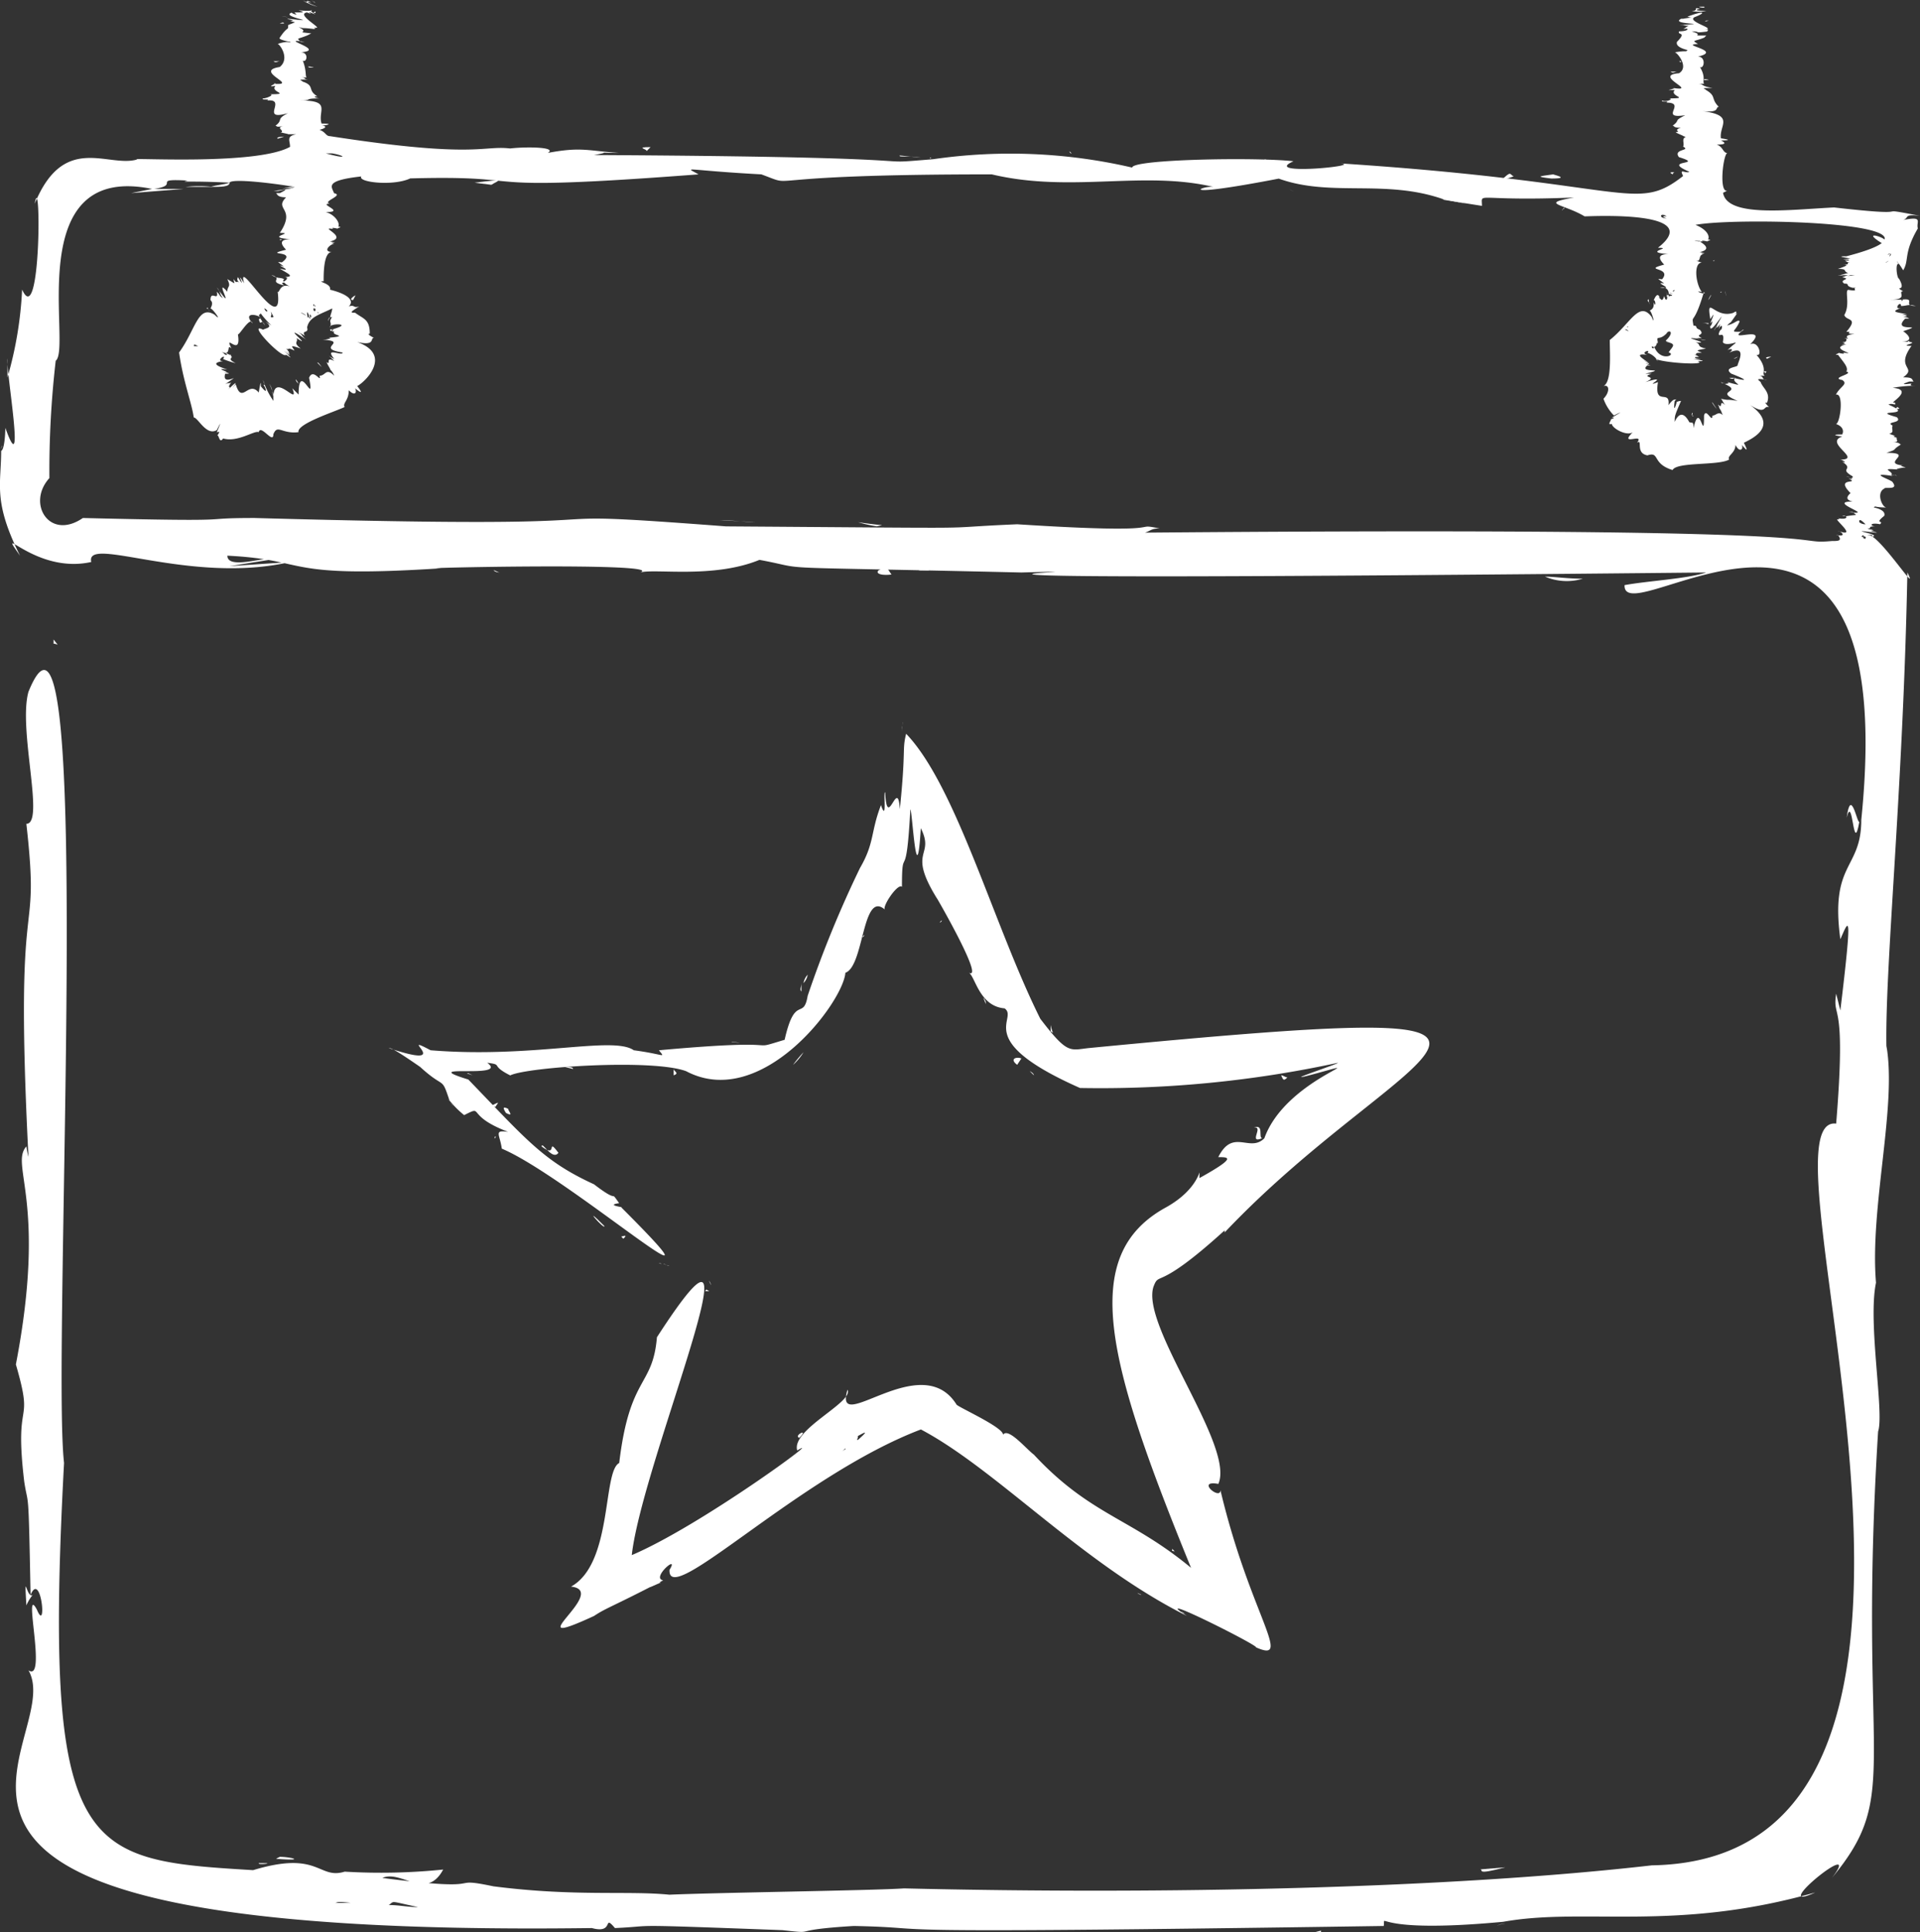 <?xml version="1.0" encoding="UTF-8"?> <svg xmlns="http://www.w3.org/2000/svg" id="news" width="121.658" height="122.405"><rect width="100%" height="100%" fill="#333333" stroke="none"/><path id="Path_67688" data-name="Path 67688" d="M7.6 7.833a2.093 2.093 0 0 1 .531-.133c-.266 0-.531 0-.531.133z" transform="translate(2.565 2.548)" fill="#fff"></path><path id="Path_67689" data-name="Path 67689" d="M1.633 9.7a1 1 0 0 0-.133.531 1 1 0 0 1 .133-.531z" transform="translate(.568 3.202)" fill="#fff"></path><path id="Path_67690" data-name="Path 67690" d="M44.231 7.533L42.9 7.4c-.129.133.667 0 1.331.133z" transform="translate(14.115 2.45)" fill="#fff"></path><path id="Path_67691" data-name="Path 67691" d="M59.9 7.738h.4c.131-.133.662-.266-.4 0z" transform="translate(19.683 2.51)" fill="#fff"></path><path id="Path_67692" data-name="Path 67692" d="M71.6 8.706c.265-.133 0 0 .8-.265-.269-.133-.136-.398-.8.265z" transform="translate(23.512 2.736)" fill="#fff"></path><path id="Path_67693" data-name="Path 67693" d="M91.333 10.8l-.133.531c0-.266 0-.398.133-.531z" transform="translate(29.927 3.562)" fill="#fff"></path><path id="Path_67694" data-name="Path 67694" d="M51.133 7.333L51 7.2a.13.13 0 0 0 .133.133z" transform="translate(16.77 2.384)" fill="#fff"></path><path id="Path_67696" data-name="Path 67696" d="M2.5 30.5v.265c.265 0 .4.266 0-.265z" transform="translate(.895 10.01)" fill="#fff"></path><path id="Path_67697" data-name="Path 67697" d="M0 21.452c.133-.398 0-.133 0 0z" transform="translate(.077 6.98)" fill="#fff"></path><path id="Path_67698" data-name="Path 67698" d="M88.1 39.2c.4-1.593.4 2.522.8.265-.136.129-.535-2.26-.8-.265z" transform="translate(28.913 12.596)" fill="#fff"></path><path id="Path_67699" data-name="Path 67699" d="M23.5 27.2a.581.581 0 0 0 .4.133c-.135 0-.267-.133-.4-.133z" transform="translate(7.769 8.93)" fill="#fff"></path><path id="Path_67700" data-name="Path 67700" d="M33.8 27.115h.929c-.265-.133 0 0-.929 0z" transform="translate(11.14 8.883)" fill="#fff"></path><path id="Path_67701" data-name="Path 67701" d="M44.464 27.215a.919.919 0 0 0-.664 0z" transform="translate(14.413 8.916)" fill="#fff"></path><path id="Path_67702" data-name="Path 67702" d="M1.212 76.894a2.9 2.9 0 0 1 .4-.664c-.4.27-.532-1.73-.4.664z" transform="translate(.458 24.805)" fill="#fff"></path><path id="Path_67703" data-name="Path 67703" d="M34.3 24.8l2.256.133c-.663 0-1.456-.133-2.256-.133z" transform="translate(11.304 8.145)" fill="#fff"></path><path id="Path_67704" data-name="Path 67704" d="M40.9 24.9a8.749 8.749 0 0 0 1.195.265c.53-.132.53 0-1.195-.265z" transform="translate(13.464 8.177)" fill="#fff"></path><path id="Path_67707" data-name="Path 67707" d="M71.931 91.8a1 1 0 0 0-.531.133.8.8 0 0 1 .531-.133z" transform="translate(23.447 30.074)" fill="#fff"></path><path id="Path_67708" data-name="Path 67708" d="M120.8 36.077c.929 1.858-2.522-3.584-2.655-2.124-.4-.133 0-.133.265-.133l-.133-.133c.133 0 .4 0 .265.133.8-.133-1.991-.531.265-.265.265 0-.664-.133-.133-.133-.265-.133-.133 0-.4-.133.4 0-.133-.133.531-.133-.4 0-.4-.265.265-.133.265-.265-.4 0 .265-.531.133-.4-.664-.531-.664-.531.133-.133 0 0 .8 0-.265 0-.664-.929-.133-1.195 0-.133.929.133.531-.4 0-.133-1.726-.664 0-.4h-.133c.133 0 .133-.133.4 0-.133-.133-.265 0-.4 0 .4-.265-.929-.531.531-.4-.4 0 .133-.133.4-.133.133 0-.531-.133-.133-.133-1.46-.133.8-.8-1.062-.8.8-.265.265-.133.929-.531-.133 0 0-.133-.531-.133.531 0 .133-.265.265-.265s-.4-.133-.133-.133c.133 0-.4-.133-.265-.133-.133 0-.133-.133-.4 0 .8 0 .4-.265.531-.531-.531-.265.664-.133.265-.531-1.858-.531 1.327 0-.531-.8.265-.133.531.133.4-.133-.531.133 1.327-.8-.133-.929a8.32 8.32 0 0 1 1.46-.133c-.265 0-.4 0-.265-.133-.133 0-.929.133-.133-.133h.265c-.133-.133 0-.265-.664-.265.929-.664-.531-.531.531-1.991-1.062 0 1.062-.265-.664-.265.8 0 .531-.4.133-.664 1.593-.531-.8.133.133-.8.265 0 .4 0-.133-.133.531 0 0-.133-.133-.133h.4c-.531-.133-1.195-.133-.4-.4-.531.133 0-.531 0-.133.4 0 .4-.133.929 0-.929 0 .133-.531-.929-.4h.133c-.133.133 0 .133-.133 0h-.664c1.195 0 .4-.531.8-.531-.664-.4.265.133-.265-.8-.133 0-.265-1.062 0-.929-.265-.265-.133-.265.265.4.4-.664 0-1.062.929-2.655-.133-.4.4-.8-.929-.531.4-.133 0-.4 1.062-.265-3.451-.664.4.133-5.442-.531-2.787.133-6.769.664-7.035-.929l.265-.133c-.531.133-.265-2.256 0-2.389-.265 0-.265-.4-.664-.531.664 0 .531-.133.265-.265.133 0 .929 0 0-.133-.133-.8.929-1.46-1.195-1.725 1.195.133.8-.265 1.062-.265-.531-.531-.133-.664-.8-1.062-.133-.133-.4-.133.4-.133-.8-.133-.531-.265-.929-.265h.4c-.133-.133.133-.4-.265-1.062.265.133.4-.664-.133-.664 1.726-.4-1.593-.8.265-.8h-.265c-.4-.265-.265-.133.4-.4l.133-.133c-1.195 0 0 0-.929-.265.664 0 0 .133 1.062 0-.265 0 .265-.133-.265-.133.929 0-1.327-.531-.531-.8.664-.265.531-.4-.531 0 .4.133.4 0-.265.133h-.133c-.8.4 2.256.265-.133.4h.265c.4.133.531-.133 0 .265.4-.133.4.133-.265.133-.133.265.531 0-.133.664-.133.4.8.531.664.531-.133.133 0 0-.8.133.133 0 .929.929.265 1.327-1.726.133 1.327 1.195-.4.929.133 0 .265 0-.265.133h.4c-.4.4 1.062.531-.4.531.4 0-.133.265-.4.133-.133.133.531 0 .265.133 1.327 0-.531 1.062 1.195.8-.8.4-.265.265-.8.664.133 0 0 .133.531.133-.531.133 0 .265-.265.265s.531.265.4.265c.133 0 .133.133.531 0-.8 0-.4.4-.531.664.531.265-.664.133-.265.664 1.726.531-1.195.133.664.929-.265.133-.664-.265-.4.265-3.053 2.389-3.318.4-21.768-.8 1.726.133-5.044.8-2.92-.133-2.256-.265-10.22-.133-10.22.4a34.141 34.141 0 0 0-12.609-.531c-4.911.4 2.522-.133-21.5-.265 1.593-.265-.531-.133 1.593-.133-1.991-.133-2.389-.4-4.513 0 .664-.4-1.593-.4-2.522-.265l1.46.265c-3.318-.929-1.593.664-12.742-1.062-.265 0-.265-.265-.664-.4.531-.133.4-.265.133-.265.133 0 .929-.133 0-.133-.265-.8.664-1.46-1.327-1.46.8 0 .133-.133 1.195-.133-.133 0-.531-.133-.133-.133-.664-.4-.133-.664-.929-.929-.133-.133-.4-.133.4-.133-.4 0-.133-.133-.531-.133h.4c-.133 0 0-.4-.265-1.062.265.133.4-.531-.133-.531 1.725-.133-1.593-.929.265-.664H19c-.265-.265-.265-.133.4-.4l.265-.133c-1.195-.133 0 0-.8-.4.531.133 0 0 1.062.133-.265-.133.265 0-.133-.133.929.265-1.195-.8-.4-.929.664.265-.4-.265.531.133-.8-.531.531-.133-1.062-.265.4.133.4.133-.265.133l.133.133c-.133 0-.4-.133-.265-.133-.929.265 2.124.664-.265.4-.265 0 .664.133.133.133.265.133.531 0-.133.265 0 .4 0 0-.531.8-.133.133.664.265.664.265 0 .133 0-.133-.8.133.133 0 .8.929.133 1.46-1.725.265 1.327 1.195-.4 1.062.531-.133-.664.265.133.133-.4.4 1.062.531-.4.531.4 0-.133.265-.4.265-.133.133.531 0 .265.133 1.327-.133-.531 1.327 1.327.8-.8.4-.265.4-.8.8.133 0 0 .133.531 0-.531.133 0 .265-.133.4-.265 0 .531.133.4.133h.531c-.664.133-.4.4-.4.8-2.124 1.195-10.353.664-9.689.8C6.788 10.46 4 8.2 2.143 12.716c.4-2.389.4 8.1-.8 5.442a24.048 24.048 0 0 1-.929 5.575v-1.195c-.133.531 1.195 8.1-.133 4.38 0-.133 0 1.327-.265 1.46 0 2.124-.531 3.186 1.195 6.637-1.593-2.256.929 1.195 4.513.4-.4-1.725 6.238 1.46 12.609 0l-3.849.265 2.522-.4c-.133-.265-2.655.664-2.655-.265 5.309.265 3.318 1.46 13.539.8-2.787 0 14.468-.4 12.609.265.929-.265 4.646.4 7.566-.8 3.584.664-.664.4 16.591.8 9.955-.265-21.9.664 43.4 0-1.195.4-3.716.531-5.176.8-.133 3.318 17.653-11.282 15 14.866 0 3.186-1.991 2.655-1.327 7.566.531-1.195.8-2.124 0 4.513l-.265-1.062c-.265 1.725.664.133 0 8.229-5.575-.664 12.078 46.588-11.68 46.987-12.742 1.46-30.793 1.858-47.385 1.46-1.858.133-11.813.265-14.866.4-2.655-.265-5.973.133-11.149-.531-3.186-.664.133.4-7.035-.531 1.195-.531 2.787 1.46 3.849-.531a38.689 38.689 0 0 1-6.238.133c-1.725.531-1.593-1.46-6.106 0h1.327c.531.133 0 0 2.389.133C5.726 117.441 2.541 119.83 4 92.487c-.8-7.035 1.991-59.331-2.256-48.845C1.081 46.032 2.806 52 1.612 52c.929 8.229-.8 2.655.133 21.1a5.749 5.749 0 0 1-.133-.664C.55 73.639 2.939 75.9.948 86.249c1.195 4.115-.133 1.858.531 7.433.265 1.726.265 0 .4 7.167.664-1.593 1.062 2.522.4.929-.929-1.725.664 4.646-.531 3.849 2.655 4.646-14.6 16.99 35.7 16.326 1.46.4.664-.929 1.46 0 2.92-.133 0-.265 10.618.133 2.389.265.133 0 4.513-.265 6.371.133-2.256.531 33.581 0 .133-.929-.929.531 7.566-.265 5.176-.929 10.884.664 19.777-1.858-3.186 1.46 3.186-3.716 1.062-.929 4.513-5.442 1.593-6.9 2.92-28.272.4-1.195-.664-6.9-.133-9.424-.4-4.778 1.327-11.149.664-15v.265c-.132-5.038 1.062-16.457 1.324-30.261zm-.133-17.388zM17.539 117.573c-.133 0-.133 0 .133-.133.664.001 1.728.266-.133.133zm4.646 2.787h-1.062c.266.001 0-.132 1.062.001zm2.389.133c.4-.265 0-.265 1.858.133-.663 0-1.194-.133-1.858-.133zm93.044-86.673zm.531 0h-.265c.132-.132 0-.132.265 0zm-.4-.929c0-.133 0-.265.4.133a.581.581 0 0 1-.398-.133zm.664-2.92zm1.196-14.071c.4-.133-.133.4.133 0-.133 0-.266.134-.133 0zm.133 0c.133 0-.796-.131 0 0zm-1.593 3.186c.133.001.398-.131 0 .001zm0 4.247zm.133 5.707zm1.327-12.477zm-.133-.133c-.265.135.399-.263 0 .003zm-11.415 2.655zm.133-.265zm0 0c0-.131.399-.662 0 .002zm-.4 0zm-.133-.133zm-.133 1.593zm-1.991 1.062c-.133.133.133.133.4.133h-.4c.664.133.4.265.133.664.531.133-.531.664-.929-.4v.133c-.133 0-.133 0-.133-.133-.133-.133-.265-.4-.4-.4.8 1.062.664-.133.8.265-.133-.664 0-.133.531-.664.133-.26.532-.127.001.404zm-.531.664zm.929-3.716c.003-.132.265-.132.003.001zm1.593.4zm-1.726.265zm0 0zm.133-.531c-.13 0-.395-.133.003 0zm-.265 0s.4.133.133.133c-.131-.001-.131.132-.131-.133zm0 .265zm-.265 0zm-.265 0c.134.266-.264-.265.002 0zm.4-5.176c-.133 0-.4 0 0 .133-.531-.001-.398-.399 0-.133zM20.592 9.531h.4c.795.132 1.06.398-.4 0zm.4 9.822c0 .265-.265.664 0 .531-.265.4 0 .265-.133.664-.133-.265 1.593-.265.133.133h.133a.13.13 0 0 0-.133.133h.133c-.265.265 1.062.265-.4.4.4 0-.133.133-.4.133h.265c1.327.133-.664.531 1.062.8 0 .265-1.195-.4-.531.4a1.02 1.02 0 0 1-.4-.265l.4.4c-.531-.265-.265.133-.4.133-.265-.265.265.531.133.4a1.021 1.021 0 0 1 .265.4c-.531-.531-.531 0-.929 0 .133.531-.4-.531-.664.133.4 1.991-.664-1.195-.664 1.062l-.4-.4c.531 1.327-1.327-1.327-1.195.8a5.124 5.124 0 0 1-.664-1.327c.133.265.133.4 0 .265.133.133.4.8-.133.133 0-.265 0-.4-.133.4-.664-.8-1.062.8-1.46-.531-.664.8.664-.8-.531.4.4-.4-.133 0 .265-.531-.133.133-.133 0-.4.133 1.327-.929-.265.265 0-.664.265 0 .4 0-.133-.133.8.133-.8-.265.265-.133-.4-.133-1.195-.4-.265-.531-.531 0 .265-.531 0-.133a5.534 5.534 0 0 0 .8.265c-.8-.4.265-.265-.664-.664l.133.133c-.265 0 0 0-.664-.4 1.062.8.531-.4.929 0-.531-1.062.664.664.4-.929 0 .265.8-1.195.929-.664-.8-.929.929-.4.4-.265.133.531.133-.133.4.4a2.9 2.9 0 0 1-.4-.664c.265-.133-.133-.265.8.664l-.4-.265c.531.4.133.4-.133.531-1.062-.531 1.195 1.858 1.46 1.593.265.133.531.4-.133-.265.929.8-.4-.531.4.265-.133-.133 0-.133-.265-.4.265.133 0-.133.531.133-.133-.265-.4-.4.4-.133-.531-.4-.133-.4-.265-.664 1.195.8-1.327-1.195.664.133-.4-.265-.265-.4-.664-.531a1.891 1.891 0 0 1 .531.265c-.265-.4.265-.133.133-.531.13-.681.794-.814 1.59-1.212zm-6.5 2.92c.127.132.127 0-.005 0zm5.176-4.115zm.4 1.46c-.007-.133.126.133-.007 0zm.133.133zm0 0zm-.265-.265s-.133.133-.133-.133c.126 0 .126 0 .126.132zm-.265.4c-.133.133-.133-.4 0 0zM19 19.618c.132 0 .663.398 0 0zm.4.265c.133-.133 0 .133 0-.265 0-.133.263.398 0 .266zm.133 0c.267.266-.133.001-.003.001zm0-.133zm.265-.664zm.133.133c-.131.001-.002-.132-.002.001zm-.133-.133c.131.001.002.267.002.001zm-2.522.8c.131.13-.267-.666-.002-.002zm0 0s-.265.133-.133-.133c-.002-.135-.134-.4.131.131zm-.4-.4c0 .265-.398-.399 0-.001zm99.15 14.6c-3.053.265 3.716-.929-43.536-.531.4-.133.4-.265.929-.265-1.991-.4 1.327.4-9.026-.265-6.106.265.133.265-18.45.133-15.662-1.195-1.46.265-29.864-.531-4.115 0 0 .265-10.884 0-2.123 1.459-3.583-.927-2.123-2.527a60.9 60.9 0 0 1 .4-7.433c1.062-.8-2.256-12.609 6.106-10.884l-1.327.265 3.318-.265H9.708c1.725-.265-.265-.664 2.124-.531-.531.133 0 0 2.655.133.133-.265 2.522 0 4.115.265-.133.133-.531.133-1.327.265h.265c.133 0 .929-.265.133.133h-.265c.133 0 0 .265.664.265-.8.8.664.664-.4 2.256 1.062 0-1.062.265.664.4-.8 0-.531.4-.265.664-1.593.4.8 0-.265.8-.265 0-.4-.133.133.265-.8-.265.8.4-.265.133.4.265 1.062.531.265.531.531 0-.265.531 0 .133-.265-.133-.4 0-.8-.265.8.265-.265.4.8.664l-.139-.134c.265-.133 0 0 .664.265-.8-.4-.8.4-.929.265.4 3.053-2.655-2.389-2.124-.531-.664-1.062.265.664-.4-.4 0 .133-.133.133.133.4-.265-.265-.133.133-.4-.265 0 .265.265.4-.4 0 .265.531 0 .4 0 .8-.929-1.062.664 1.593-.664-.265.265.265.133.4.4.664-.265-.133-.133-.133-.4-.4.133.664-.4-.133-.4.531.133.133.133.265 0 .531.133 0 .8.929.265.4-1.062-.664-1.195.929-2.256 2.389.265 1.858.8 3.186.929 4.115.265 0 .8 1.195 1.46.8.133-.265.4-.8 0 .133.133 0 .265-.133 0 .265.133-.265.133.531.4.133.929.265 1.991-.531 2.256-.4.133-.531.929.8.929.133.265-.664.531 0 1.593-.133-.133-.531 2.389-1.327 2.92-1.593-.133-.265.265-.4.265-1.062.4.4.531.133.4-.133.133.133.664.531.133-.133.531-.265 2.256-1.991 0-2.787 1.195.265.8-.265 1.062-.265 0 0-.531-.265-.265-.265 0-.929-.4-.929-.929-1.327-.265 0-.4 0 .265-.4-.4.133-.265-.133-.664 0 .4-.4-.133-.8-1.195-1.062.133-.4-.929-.531-.4-.531 0-.531 0-1.858.531-1.858-.531 0-.265-.4.133-.531-.531-.133.531 0-.265-.133 1.195-.265-.664-.929.133-.8h.133c-.133 0-.265-.133.265 0-.265 0 .4-.133 0-.133.133-.265-.265-.8-.8-.929 1.327 0-.531-.531.265-.531-.531-.133.929-.531.265-.664-.133-.4-.664-.8 1.725-1.062-.265.4 2.389.664 3.318 0-.265 0-.133.133-.531.133 8.893-.265 2.92.929 18.582-.265-.929-.531-.929-.265 3.982 0 2.522.929-1.195 0 14.6 0 5.044 1.195 9.557-.265 14.069.8-.664-.133-2.787.8 4.115-.531 3.318 1.195 6.769 0 10.486 1.327h-.133l2.522.4c0-.929-.531-.265 5.84-.531-2.256.4-.664.4.664 1.195.4 0 7.7-.4 4.646 1.991 1.062 0-1.062.265.664.4-.8 0-.531.4-.265.664-1.46.4.531.133-.133.929-.265 0-.4-.133.133.265-.8-.133.8.4-.265.265.8-.133.531.929.4.265 0 .133.133.133 0 .265.133 0 0 .531-.133 0-.265.8-.265-.664-.664.265.133 0 .133.531 0 .133 0 .265 0 .4-.265.531.133 0 .4 1.062.133.4-.8-1.062-1.327.4-2.655 1.46 0 .929.133 2.655-.4 2.92.4-.133.4.4 0 .8a2.89 2.89 0 0 0 .664 1.062c.265-.133.8-.4-.133.133.133 0 .265 0-.133.133.265-.133-.265.4.133.265 0 .265.929.8 1.327.531-.929.929.8 0 .265.664.4-.265-.133.664.664.8.8-.265.265.531 1.593.929.265-.531 2.92-.265 3.584-.664-.133-.265.4-.4.4-.929.265.531.531.265.4 0 .133.133.531.664.133-.133.531-.265 2.256-1.062.4-2.389 1.062.664.8 0 1.195.133 0 0-.4-.4-.133-.265.265-.664-.265-.929-.4-1.327-.133-.133-.4-.265.4-.133-.4 0-.133-.265-.531-.265h.4c-.265-.133.265-.4-.531-1.327.4.133.133-.929-.4-.664 1.327-1.327-1.726 0-.4-.929-.133 0-.133.133-.265.133-.664 0-.265 0 0-.664-.133-.133-.265.133-.8.265.4-.4 0 .133.664-.8-.265.265.133-.265-.265 0-1.195.4-1.726-1.195-1.46.4.265-.4.265-.4 0 .265l.133-.133c0 .133-.133.4-.133.265-.133.929 1.46-1.858.265.265-.133.265.4-.664.133-.133.265-.265.265-.4.133.133.133-.4.4-.265 0 .265 0 .265.4-.265.265.531.133.265.929 0 .8 0 0 .133 0 0-.531.531.133-.133.531-.133.133.133 1.195-.531.531.664.531.8s-.929.133-.4.531c0 0 1.726.664.133.265h.133c-.133 0-.133.133-.4 0h.4c-.4.265.929.664-.531.265.265.133-.133.133-.4 0 .133.133 0 0 .4.133h-.133c1.195.531-.8.4.8 1.062-.8-.133-.4 0-1.062-.133.133.133 0 0 .265.4-.4-.4-.133.265-.4 0-.133-.133.133.265 0 .133 0 0 .265.4.133.265.133.133 0 .133.265.4-.4-.531-.531-.133-.8-.133 0 .531-.4-.531-.531 0 0 1.858-.265-1.062-.664.8 0-.531-.133-.265-.265-.4.133.4-.4-1.195-.929 0 0-.4 0-.4.4-1.327-.265 0-.265.133-.265 0 0 .133-.265.929-.133 0l.133-.133c-.133.133-.133-.133-.531.4.133-1.062-.929.133-.664-1.46-1.062.4.929-.531-.8 0 .929-.4-.4-.265.4-.531h-.4c1.593-.4-.531 0 .133-.531.265 0 .4.133-.133-.133.8.265-.8-.531.265 0-.4-.265-1.062-.664-.133-.531-.531-.133.265-.4 0-.133a1.177 1.177 0 0 1 .664.531l-.133-.133c.664.265 3.318.4 2.655.133.265 0 .664 0-.265-.133 1.062 0-.133 0 .133-.133h.265c-.133 0-.133-.133-.4-.133.4 0-.133-.133.531-.133-.265-.133-.531-.133.265-.265-.664-.133-.265-.265-.664-.4 1.327.133-1.726-.531.664-.133-.4 0-.4-.133-.8-.133h.531c-.531-.265.265-.133-.133-.531-.4-.133 0-.265-.531-.265h.133c-.133-.8 0 .133.664-2.124.265.265-.8-.133-.133 0-.4-.531-.531-1.858 0-1.858l-.4-.133c.4.133.133-.4.531-.4-.531-.133.531 0-.265-.133 1.195-.265-.664-.929.133-.664-.265 0-.929-.133.133 0-.133 0-.265-.133.265 0-.265 0 .4-.133 0-.133.133-.265-.133-.664-.8-.929 2.787-.531 17.786-.133 9.557 1.991-.265 0-.664 0 .265.133-1.062.133.133 0-.133.133h-.265c.133 0 .133.133.4.133-.4 0 .133.133-.531.133.265 0 .531 0-.265.265.664 0 .265.133.664.265-.133 0 0 0-.531.133h.929a2.832 2.832 0 0 1-1.062 0c.4 0 .4.133.8 0-.265 0-.133 0-.531.133.664.133-.265.133.133.4.4 0 0 .133.531.265h.265c-.4 0 .265.265-.531.133-.265 0 .133.929-.265 1.593.133.4.929.133.133 1.062.531 0-.265.133.531.133-1.062.133 0 .4-.664.265h.4c-.531-.133 0 .265-.531.265.531.133-.531.133.265.133-1.195.265.8.664-.133.531h-.133c.133 0 .265.133-.265 0 .265 0-.4.133 0 .133.4.531.664.8.531 1.062.531.133-1.062.4-.265.531.4.265-.133.4-.4.929.531-.133.265 1.858 0 1.858.4.133.531.4.4.664-.133 0-.929 0 0 .133-1.195.4 1.327 1.46-.133 1.46.133 0 .531.265.133.133.8.531-.265.4.664.929 0 .133 0 .133-.4 0 .133 0 .664.265.133.133.8.4-.929-.133.133.929 0 0-.531.4.133.531-1.726 0 1.593.929-.265.664h.265c.265.265.4.133-.4.265h-.265c.265-.133.531.265-.265.133.265.133-.265 0 .133.133-.8-.4 1.327 1.195-.133.664.133 0 .664.4-.133.265h.133c.285.378.02.378-.379.378zM17.539 17.76zM12.5 21.742h-.27c0-.133 0-.133.27 0zm-.265-.265zm90.92-.664l-.265-.133c.128 0 .128 0 .261.133zm-.133-.265c.129-.133.129-.001-.004-.001zm15.131-1.593z" transform="translate(.058 .186)" fill="#fff"></path><path id="Path_67709" data-name="Path 67709" d="M12.568 88.9H12.3c-.13.133 1.064 0 .268 0z" transform="translate(4.1 29.125)" fill="#fff"></path><path id="Path_67710" data-name="Path 67710" d="M44.3 7.5h.133c-.133.133 0 0-.133 0z" transform="translate(14.577 2.482)" fill="#fff"></path><path id="Path_67711" data-name="Path 67711" d="M63.1 92.225c0-.133.133-.133-.4 0z" transform="translate(20.599 30.18)" fill="#fff"></path><path id="Path_67712" data-name="Path 67712" d="M61.5 9a.463.463 0 0 0 .265.133A.411.411 0 0 1 61.5 9z" transform="translate(20.206 2.973)" fill="#fff"></path><path id="Path_67713" data-name="Path 67713" d="M68.9 9.5l1.327.265A11.117 11.117 0 0 0 68.9 9.5z" transform="translate(22.628 3.137)" fill="#fff"></path><path id="Path_67714" data-name="Path 67714" d="M74.5 10.033c.133 0 0 0 .133-.133 0 0 .132 0-.133.133z" transform="translate(24.461 3.268)" fill="#fff"></path><path id="Path_67715" data-name="Path 67715" d="M4 24.825h.265c.664-.133.135-.133-.265 0z" transform="translate(1.386 8.12)" fill="#fff"></path><path id="Path_67716" data-name="Path 67716" d="M11.195 8.7c-.4.133-.8.133-1.195.265.664 0 1.195 0 1.195-.265z" transform="translate(3.35 2.875)" fill="#fff"></path><path id="Path_67718" data-name="Path 67718" d="M8.8 8.915h1.725a7.5 7.5 0 0 0-1.725 0z" transform="translate(2.957 2.926)" fill="#fff"></path><path id="Path_67719" data-name="Path 67719" d="M89.943 11.724c1.057-.133-1.726-1.062 0 0z" transform="translate(29.326 3.7)" fill="#fff"></path><path id="Path_67720" data-name="Path 67720" d="M74.17 8.565c1.327 0 0-.265.133-.265-.93.133-1.195.133-.133.265z" transform="translate(24.128 2.744)" fill="#fff"></path><path id="Path_67721" data-name="Path 67721" d="M30.862 7.265L31.127 7c-1.062 0-.133.133-.265.265z" transform="translate(10.096 2.319)" fill="#fff"></path><path id="Path_67722" data-name="Path 67722" d="M23.662 8.868c.4-.265 1.062-.4-1.062-.133z" transform="translate(7.474 2.839)" fill="#fff"></path><path id="Path_67723" data-name="Path 67723" d="M18.562 6.9l-1.862.133c-.129 0 .535 0 1.862-.133z" transform="translate(5.539 2.286)" fill="#fff"></path><path id="Path_67724" data-name="Path 67724" d="M42.717 27.5l-.265-.4c-.797 0-.93.531.265.4z" transform="translate(13.77 8.897)" fill="#fff"></path><path id="Path_67725" data-name="Path 67725" d="M73.7 27.5a3.517 3.517 0 0 0 2.389.133c-.929 0-1.858-.133-2.389-.133z" transform="translate(24.199 9.028)" fill="#fff"></path><path id="Path_67726" data-name="Path 67726" d="M72.193 89.1l-1.593.133c.265 0-.4.398 1.593-.133z" transform="translate(23.185 29.19)" fill="#fff"></path><path id="Path_67729" data-name="Path 67729" d="M82.109 13.9c.133 0-.132.133 0 0z" transform="translate(26.939 4.577)" fill="#fff"></path><path id="Path_67730" data-name="Path 67730" d="M82.433 16.1l-.133.133z" transform="translate(27.014 5.297)" fill="#fff"></path><path id="Path_67731" data-name="Path 67731" d="M79.8 20.1c0-.133.265-.531.265-.8 0 .4-.132.4-.265.8z" transform="translate(26.196 6.344)" fill="#fff"></path><path id="Path_67734" data-name="Path 67734" d="M78.6 14.313c0 .133.133.133.133.265-.133-.265 0-.398-.133-.265z" transform="translate(25.803 4.695)" fill="#fff"></path><path id="Path_67735" data-name="Path 67735" d="M82.133 14l-.133.133z" transform="translate(26.916 4.61)" fill="#fff"></path><path id="Path_67743" data-name="Path 67743" d="M84.1 17.7a.13.13 0 0 1 .133.133c.132-.133.132-.133-.133-.133z" transform="translate(27.603 5.821)" fill="#fff"></path><path id="Path_67748" data-name="Path 67748" d="M82.3 13.9c0-.129.133.667 0 0z" transform="translate(27.014 4.573)" fill="#fff"></path><path id="Path_67749" data-name="Path 67749" d="M82.166 15.433V15.3c-.133.133-.531.8 0 .133z" transform="translate(26.883 5.035)" fill="#fff"></path><path id="Path_67750" data-name="Path 67750" d="M82 15.965c.133-.133.133-.133.133-.265a.463.463 0 0 0-.133.265z" transform="translate(26.916 5.166)" fill="#fff"></path><path id="Path_67751" data-name="Path 67751" d="M82.7 17.133a.411.411 0 0 0 .265-.133z" transform="translate(27.145 5.592)" fill="#fff"></path><path id="Path_67752" data-name="Path 67752" d="M84.316 17.133l.265-.133c.133 0-.531 0-.265.133z" transform="translate(27.653 5.592)" fill="#fff"></path><path id="Path_67754" data-name="Path 67754" d="M81.709 19.207l.265.4c-.132-.135-.398-.533-.265-.4z" transform="translate(26.809 6.305)" fill="#fff"></path><path id="Path_67755" data-name="Path 67755" d="M80.7 19.838c.133 0 .133.133 0 0 .133-.133 0-.266 0 0z" transform="translate(26.491 6.47)" fill="#fff"></path><path id="Path_67758" data-name="Path 67758" d="M15.3 14.8v.133c.133-.133 0-.133 0-.133z" transform="translate(5.085 4.872)" fill="#fff"></path><path id="Path_67759" data-name="Path 67759" d="M12.5 14.2l.133.265z" transform="translate(4.168 4.675)" fill="#fff"></path><path id="Path_67760" data-name="Path 67760" d="M13.065 19.1a2.752 2.752 0 0 0-.265-.8c.265.4.133.531.265.8z" transform="translate(4.267 6.017)" fill="#fff"></path><path id="Path_67763" data-name="Path 67763" d="M9.8 14.713c.133 0 .133.133.265.265-.265-.265-.132-.398-.265-.265z" transform="translate(3.285 4.826)" fill="#fff"></path><path id="Path_67767" data-name="Path 67767" d="M15.833 15.7H15.7c0 .133.133.133.133 0z" transform="translate(5.216 5.166)" fill="#fff"></path><path id="Path_67775" data-name="Path 67775" d="M12.84 14.423c.133.133-.265-.265-.133 0-.133-.265.265.133.133 0z" transform="translate(4.227 4.718)" fill="#fff"></path><path id="Path_67776" data-name="Path 67776" d="M15.733 15.1l-.133.265a.411.411 0 0 1 .133-.265z" transform="translate(5.183 4.97)" fill="#fff"></path><path id="Path_67777" data-name="Path 67777" d="M16.832 14.372l.133-.265c.135-.133-.531.265-.133.265z" transform="translate(5.544 4.636)" fill="#fff"></path><path id="Path_67779" data-name="Path 67779" d="M15.1 17.307l.265.265s-.265-.398-.265-.265z" transform="translate(5.019 5.683)" fill="#fff"></path><path id="Path_67780" data-name="Path 67780" d="M14.114 18.236l.133.133c-.133-.269-.266-.399-.133-.133z" transform="translate(4.678 5.949)" fill="#fff"></path><path id="Path_67782" data-name="Path 67782" d="M15.079.14c-.133 0 0 0-.265-.133z" transform="translate(4.908 .021)" fill="#fff"></path><path id="Path_67783" data-name="Path 67783" d="M15.329.4s-1.062-.4-.4-.265c-.529-.268.002.13-.529-.135a3.171 3.171 0 0 0 .929.4z" transform="translate(4.79 .027)" fill="#fff"></path><path id="Path_67788" data-name="Path 67788" d="M12.833 16.233L12.7 16.1z" transform="translate(4.234 5.297)" fill="#fff"></path><path id="Path_67790" data-name="Path 67790" d="M14.2 8.9a1.973 1.973 0 0 0-.8.133c.4-.133.531 0 .8-.133z" transform="translate(4.463 2.94)" fill="#fff"></path><path id="Path_67793" data-name="Path 67793" d="M15.033.625H14.9c.133-.133.133-.133.133 0z" transform="translate(4.954 .199)" fill="#fff"></path><path id="Path_67807" data-name="Path 67807" d="M13.8.815c-.138 0-.8-.133 0 0z" transform="translate(4.466 .275)" fill="#fff"></path><path id="Path_67808" data-name="Path 67808" d="M13.565 1.115c0-.133-.265 0-.265 0z" transform="translate(4.43 .373)" fill="#fff"></path><path id="Path_67809" data-name="Path 67809" d="M13.4 2.9H13c.133.133.265 0 .4 0z" transform="translate(4.332 .977)" fill="#fff"></path><path id="Path_67810" data-name="Path 67810" d="M14.716 3.215h.265c.133 0-.531-.133-.265 0z" transform="translate(4.873 1.06)" fill="#fff"></path><path id="Path_67812" data-name="Path 67812" d="M13.205 6.633l.4-.133s-.532 0-.4.133z" transform="translate(4.392 2.155)" fill="#fff"></path><path id="Path_67813" data-name="Path 67813" d="M13.433 11.4H13.3s0 .133.133 0z" transform="translate(4.43 3.759)" fill="#fff"></path><path id="Path_67814" data-name="Path 67814" d="M81.381.3h-.265c-.266 0 .398.133.265 0z" transform="translate(26.606 .126)" fill="#fff"></path><path id="Path_67815" data-name="Path 67815" d="M81.629.542s-1.062 0-.4-.133c-.531-.133 0 .133-.531.133a2.1 2.1 0 0 0 .931 0z" transform="translate(26.491 .149)" fill="#fff"></path><path id="Path_67817" data-name="Path 67817" d="M80.233 2.9H80.1c.133.133.133 0 .133 0z" transform="translate(26.294 .977)" fill="#fff"></path><path id="Path_67821" data-name="Path 67821" d="M79.4 9.3c.4 0 .4.133.8 0z" transform="translate(26.065 3.071)" fill="#fff"></path><path id="Path_67824" data-name="Path 67824" d="M81.6 15.4h-.4c.4 0 .4.133.4 0z" transform="translate(26.654 5.068)" fill="#fff"></path><path id="Path_67829" data-name="Path 67829" d="M81.825 12.4c-.133 0-.133.133 0 0z" transform="translate(26.826 4.086)" fill="#fff"></path><path id="Path_67832" data-name="Path 67832" d="M81.1 4.2h.133c0 .133 0 0-.133 0z" transform="translate(26.621 1.402)" fill="#fff"></path><path id="Path_67837" data-name="Path 67837" d="M81.419 1.015c-.133 0 .4-.133 0 0 .265-.133-.266 0 0 0z" transform="translate(26.701 .34)" fill="#fff"></path><path id="Path_67840" data-name="Path 67840" d="M80.1 3.4h-.4c.133.133.265 0 .4 0z" transform="translate(26.163 1.14)" fill="#fff"></path><path id="Path_67841" data-name="Path 67841" d="M81.305 3.815h.265c.13 0-.397-.133-.265 0z" transform="translate(26.682 1.257)" fill="#fff"></path><path id="Path_67844" data-name="Path 67844" d="M79.968 8.2c-.265 0-.4 0-.133.133a.13.13 0 0 1 .133-.133z" transform="translate(26.16 2.711)" fill="#fff"></path><path id="Path_67845" data-name="Path 67845" d="M79.346 12.015h-.133c-.132-.133.001 0 .133 0z" transform="translate(25.986 3.941)" fill="#fff"></path><path id="Path_67851" data-name="Path 67851" d="M91.1 18.615c-.4 0-.4-.133-.8 0 .133-.133.531 0 .8 0z" transform="translate(29.633 6.101)" fill="#fff"></path><path id="Path_67860" data-name="Path 67860" d="M88.5 16.015c.133 0 0-.133 0 0z" transform="translate(29.044 5.25)" fill="#fff"></path><path id="Path_67863" data-name="Path 67863" d="M88.933 22.815H88.8c0-.133 0 0 .133 0z" transform="translate(29.142 7.475)" fill="#fff"></path><path id="Path_67868" data-name="Path 67868" d="M88.125 25.415c-.266 0 .53-.133 0 0z" transform="translate(28.888 8.326)" fill="#fff"></path><path id="Path_67872" data-name="Path 67872" d="M88.67 23.1h-.27c-.128 0 .535.265.27 0z" transform="translate(29.006 7.588)" fill="#fff"></path><path id="Path_67875" data-name="Path 67875" d="M90.409 19.533c.265 0 .4 0 .133-.133 0 .133-.266.133-.133.133z" transform="translate(29.656 6.377)" fill="#fff"></path><path id="Path_67876" data-name="Path 67876" d="M91 16.315h.133s0-.133-.133 0z" transform="translate(29.862 5.348)" fill="#fff"></path><path id="Path_67878" data-name="Path 67878" d="M41.233 44.6l-.133.133a.13.13 0 0 0 .133-.133z" transform="translate(13.529 14.625)" fill="#fff"></path><path id="Path_67879" data-name="Path 67879" d="M27.431 51.033c0-.133-.265-.133-.531-.133z" transform="translate(8.882 16.687)" fill="#fff"></path><path id="Path_67881" data-name="Path 67881" d="M22.32 51.2c-.133 0-.133 0 .265.133z" transform="translate(7.356 16.785)" fill="#fff"></path><path id="Path_67882" data-name="Path 67882" d="M23.3 52.862h.4c.131-.262.4-.398-.4 0z" transform="translate(7.703 17.247)" fill="#fff"></path><path id="Path_67884" data-name="Path 67884" d="M33.8 61.1c0 .133.265.531 0 0z" transform="translate(11.14 20.026)" fill="#fff"></path><path id="Path_67886" data-name="Path 67886" d="M59.8 53.812c.664-.133-.4 1.062.531.664-.266-.001.133-.93-.531-.664z" transform="translate(19.65 17.625)" fill="#fff"></path><path id="Path_67887" data-name="Path 67887" d="M44.933 43.9a.13.13 0 0 1-.133.133z" transform="translate(14.74 14.396)" fill="#fff"></path><path id="Path_67889" data-name="Path 67889" d="M46.9 47.6c0 .133 0 0 .133.4 0-.267 0-.135-.133-.4z" transform="translate(15.428 15.607)" fill="#fff"></path><path id="Path_67890" data-name="Path 67890" d="M49.365 51.365s0-.133-.265-.265z" transform="translate(16.148 16.753)" fill="#fff"></path><path id="Path_67891" data-name="Path 67891" d="M31.672 75.533c-.133 0-.265-.133-.4-.133.267.133-1.06.8.4.133z" transform="translate(10.215 24.706)" fill="#fff"></path><path id="Path_67892" data-name="Path 67892" d="M29.6 59.014l.133.133c.132-.133.267-.266-.133-.133z" transform="translate(9.765 19.325)" fill="#fff"></path><path id="Path_67893" data-name="Path 67893" d="M48.9 46.7l.4.8z" transform="translate(16.082 15.313)" fill="#fff"></path><path id="Path_67894" data-name="Path 67894" d="M56.3 76.9a.463.463 0 0 1 .265.133z" transform="translate(18.504 25.197)" fill="#fff"></path><path id="Path_67895" data-name="Path 67895" d="M50.1 48.9v.4c.265.131.133.264 0-.4z" transform="translate(16.475 16.033)" fill="#fff"></path><path id="Path_67896" data-name="Path 67896" d="M18.5 54.91c.133 0 .265 0 1.991 1.195 1.593 1.46 1.327.531 1.858 2.124a6.132 6.132 0 0 0 .929.929c1.327-.664 0 0 2.787 1.062-.929-.133-.531.133-.4 1.062C29.782 63.006 41.2 72.961 33.233 65c.265 0-1.062-.133-.133-.265-.664-.929.133.133-1.593-1.195-3.186-1.46-4.247-2.787-7.964-6.637-3.451-1.062 2.655 0 1.195-1.062 1.062.133.133.133 1.46.8 1.062-.531 9.026-1.062 11.149-.265 4.778 2.522 9.955-4.38 10.088-6.238 1.195-.4 1.062-5.309 2.522-3.982-.265-.133.8-1.725 1.062-1.46 0-2.92.265.133.531-4.911.133.133.4 5.575.664 1.195.929 1.858-.929 1.327 1.062 4.513-.531-.929 3.053 5.176 1.991 4.646.4.265.664 2.124 2.256 2.256.929.664-2.124 1.991 4.778 5.044a71.224 71.224 0 0 0 16.326-1.593c.265 0-4.247 1.46-1.327.664 3.849-1.062-1.991.4-3.318 4.115-.929.929-1.991-.664-2.92 1.195.664 0 1.195 0-1.195 1.327 0-1.062.265.531-2.124 1.858-5.575 3.053-3.716 9.822 1.593 22.83-3.849-3.186-6.371-3.318-9.955-7.167-.531-.4-1.725-1.858-1.991-1.195.4-.4-2.92-1.858-2.92-1.991-2.256-3.584-7.831 2.124-6.9-.929.4.8-3.584 2.522-3.186 3.849 1.989-1.202-6.107 4.77-10.484 6.628.664-5.973 8.893-25.086 1.593-13.8-.265 3.186-1.725 2.389-2.389 7.964-1.062.531-.4 6.371-3.053 7.831 2.522.265-3.716 4.247 1.46 1.858.8-.531 1.062-.531 4.38-2.256-.8-.133 1.062-1.726.4-.664-.133 2.522 8.229-5.973 15.928-8.893 4.778 2.522 10.22 8.495 16.857 11.813-2.655-1.726 4.513 1.858 4.38 1.991 2.389 1.062-.4-2.124-2.256-9.955 0 .664-1.593-.664-.133-.4 1.062-2.389-4.911-9.955-4.115-12.477.4-1.062.133.4 4.513-3.584v.133c11.548-12.211 25.75-15-8.627-11.68-1.195.133-1.327.4-3.053-1.858C56.859 47.211 54.47 38.318 51.284 35c-.265 1.062 0 .929-.4 4.778-.133-2.124-.8 1.46-.929-1.062-.133-.133.133 1.991-.265.8-.664 1.725-.4 2.389-1.327 3.982a70.1 70.1 0 0 0-3.318 8.1c-.265 1.593-.8-.133-1.46 2.787-2.655.8.8-.133-7.964.664.4.531.4.265-1.593 0-1.327-.929-6.371.531-12.875 0-2.253-1.201 1.727 1.321-2.653-.139zM44.515 79.6c-.398-.135.664-.666 0 0zm-5.707-9.291h-.265c.132-.135-.001-.135.265-.003zm8.362 10.22l.265-.265c0 .13 0-.003-.265.263zm1.062-.8c-.133 0 0 0 0-.265-.132.136 1.061-.664 0 .266z" transform="translate(6.132 11.483)" fill="#fff"></path><path id="Path_67898" data-name="Path 67898" d="M38.015 69.023c0 .133.132-.265 0 0z" transform="translate(12.5 22.588)" fill="#fff"></path><path id="Path_67900" data-name="Path 67900" d="M54.452 76.129c.132 0-.531-.265 0 0z" transform="translate(17.831 24.906)" fill="#fff"></path><path id="Path_67902" data-name="Path 67902" d="M21.3 52.4l.4.531c-.135-.131-.267-.398-.4-.531z" transform="translate(7.049 17.178)" fill="#fff"></path><path id="Path_67903" data-name="Path 67903" d="M23.5 54.333c.133 0 0 0 .133-.133 0 .133 0 .133-.133.133z" transform="translate(7.769 17.767)" fill="#fff"></path><path id="Path_67904" data-name="Path 67904" d="M43 35.051v-.265c.133-.664 0-.266 0 .265z" transform="translate(14.151 11.299)" fill="#fff"></path><path id="Path_67905" data-name="Path 67905" d="M38.215 47.431V46.9c0 .265-.133.4 0 .531z" transform="translate(12.566 15.378)" fill="#fff"></path><path id="Path_67907" data-name="Path 67907" d="M38.3 47.031a1.006 1.006 0 0 0 .265-.531 1.006 1.006 0 0 0-.265.531z" transform="translate(12.613 15.247)" fill="#fff"></path><path id="Path_67908" data-name="Path 67908" d="M31.537 60.315c.133 0-.398-.133 0 0z" transform="translate(10.35 19.749)" fill="#fff"></path><path id="Path_67910" data-name="Path 67910" d="M31.6 60.3c.133 0 .265.133.4.133z" transform="translate(10.42 19.764)" fill="#fff"></path><path id="Path_67911" data-name="Path 67911" d="M28.975 58.661c0 .265-1.593-1.593 0 0z" transform="translate(9.329 19.014)" fill="#fff"></path><path id="Path_67912" data-name="Path 67912" d="M26.862 55.117c-.8-1.062 0 .4-1.062-.4 0-.397.664.931 1.062.4z" transform="translate(8.522 17.912)" fill="#fff"></path><path id="Path_67913" data-name="Path 67913" d="M24.136 53.185c.531.265.133-.133.133-.265-.269-.133-.399-.133-.133.265z" transform="translate(7.929 17.322)" fill="#fff"></path><path id="Path_67914" data-name="Path 67914" d="M32.1 51v.4c.4-.135 0-.267 0-.4z" transform="translate(10.584 16.72)" fill="#fff"></path><path id="Path_67915" data-name="Path 67915" d="M34.916 49.749c-.398 0 1.195.133 0 0z" transform="translate(11.484 16.245)" fill="#fff"></path><path id="Path_67916" data-name="Path 67916" d="M37.8 51a3.519 3.519 0 0 0 .664-.8 8.129 8.129 0 0 0-.664.8z" transform="translate(12.449 16.458)" fill="#fff"></path><path id="Path_67917" data-name="Path 67917" d="M48.556 50.91l.265-.4c-.265-.13-.796.002-.265.4z" transform="translate(15.895 16.544)" fill="#fff"></path><path id="Path_67918" data-name="Path 67918" d="M61.5 51.433c-.133 0-.265-.133-.4-.133.133.265.133.4.4.133z" transform="translate(20.075 16.818)" fill="#fff"></path><path id="Path_67919" data-name="Path 67919" d="M55.9 73.9v.133c.133 0 .265.132 0-.133z" transform="translate(18.373 24.215)" fill="#fff"></path></svg> 